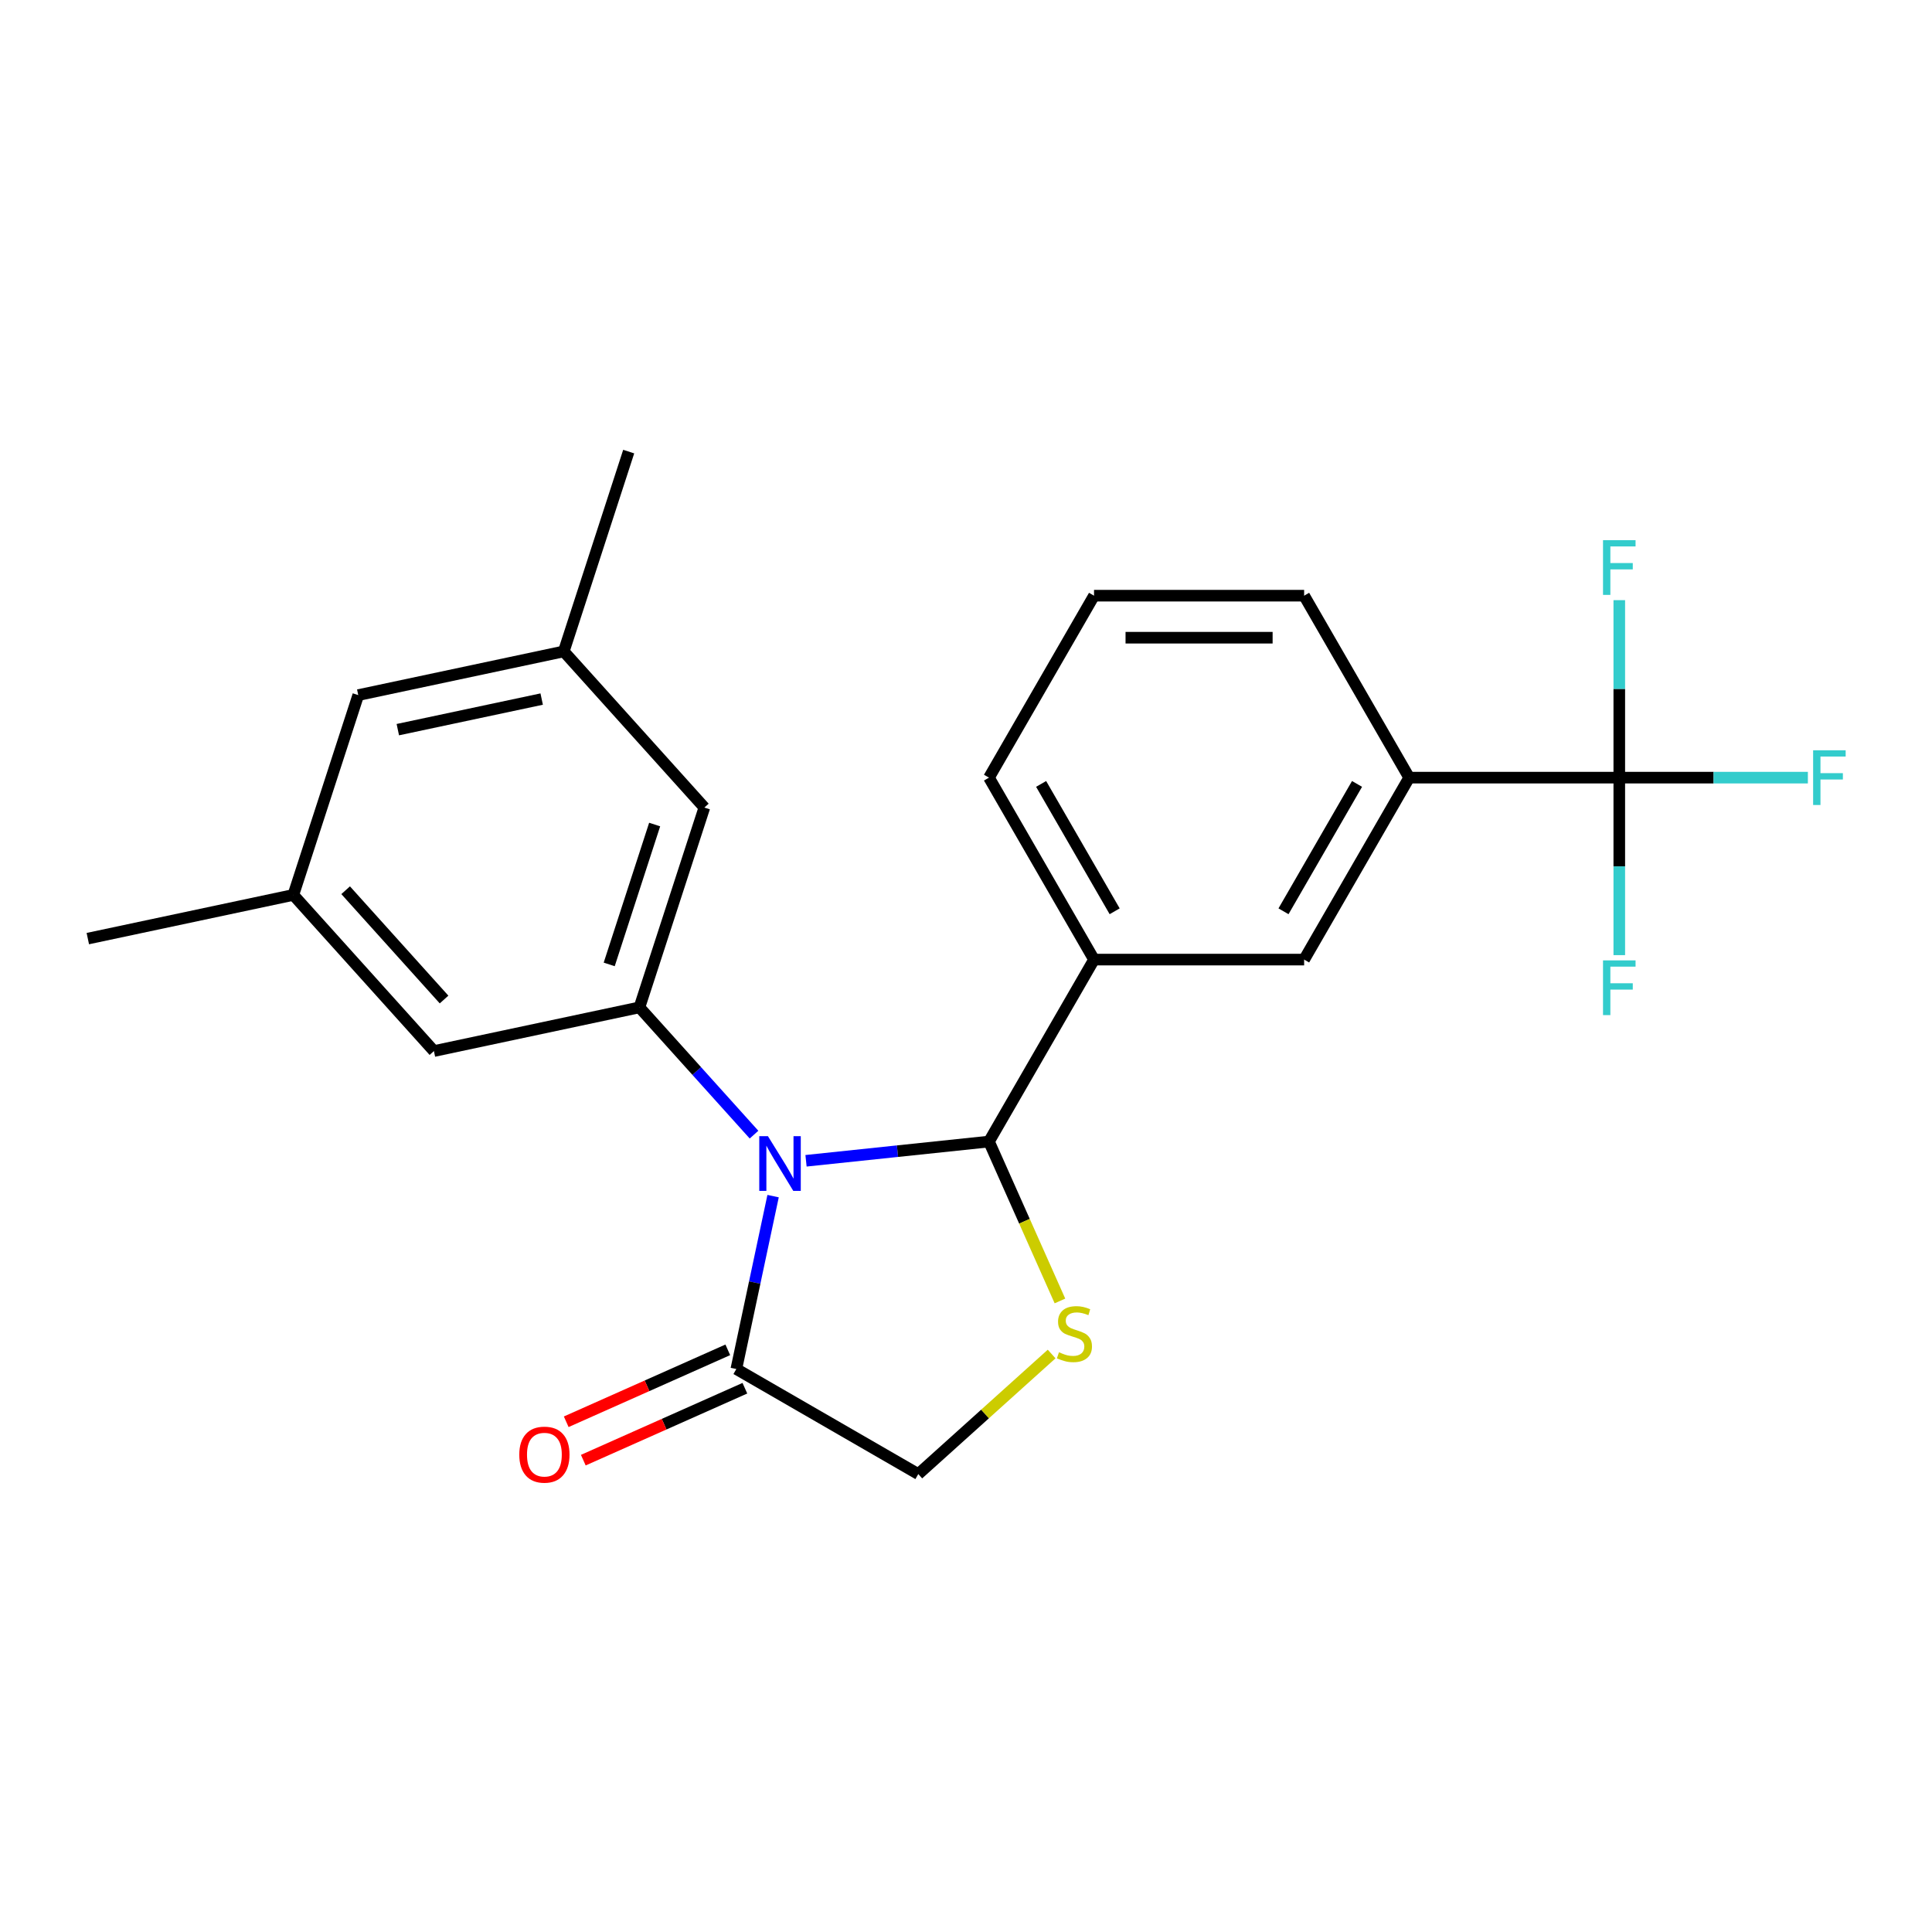 <?xml version='1.0' encoding='iso-8859-1'?>
<svg version='1.1' baseProfile='full'
              xmlns='http://www.w3.org/2000/svg'
                      xmlns:rdkit='http://www.rdkit.org/xml'
                      xmlns:xlink='http://www.w3.org/1999/xlink'
                  xml:space='preserve'
width='1000px' height='1000px' viewBox='0 0 1000 1000'>
<!-- END OF HEADER -->
<rect style='opacity:1.0;fill:#FFFFFF;stroke:none' width='1000' height='1000' x='0' y='0'> </rect>
<path class='bond-0' d='M 417.196,600.818 L 464.544,595.842' style='fill:none;fill-rule:evenodd;stroke:#0000FF;stroke-width:6px;stroke-linecap:butt;stroke-linejoin:miter;stroke-opacity:1' />
<path class='bond-0' d='M 464.544,595.842 L 511.892,590.865' style='fill:none;fill-rule:evenodd;stroke:#000000;stroke-width:6px;stroke-linecap:butt;stroke-linejoin:miter;stroke-opacity:1' />
<path class='bond-1' d='M 390.279,587.285 L 360.624,554.35' style='fill:none;fill-rule:evenodd;stroke:#0000FF;stroke-width:6px;stroke-linecap:butt;stroke-linejoin:miter;stroke-opacity:1' />
<path class='bond-1' d='M 360.624,554.35 L 330.969,521.416' style='fill:none;fill-rule:evenodd;stroke:#000000;stroke-width:6px;stroke-linecap:butt;stroke-linejoin:miter;stroke-opacity:1' />
<path class='bond-3' d='M 400.15,619.111 L 390.638,663.859' style='fill:none;fill-rule:evenodd;stroke:#0000FF;stroke-width:6px;stroke-linecap:butt;stroke-linejoin:miter;stroke-opacity:1' />
<path class='bond-3' d='M 390.638,663.859 L 381.127,708.606' style='fill:none;fill-rule:evenodd;stroke:#000000;stroke-width:6px;stroke-linecap:butt;stroke-linejoin:miter;stroke-opacity:1' />
<path class='bond-2' d='M 511.892,590.865 L 530.259,632.12' style='fill:none;fill-rule:evenodd;stroke:#000000;stroke-width:6px;stroke-linecap:butt;stroke-linejoin:miter;stroke-opacity:1' />
<path class='bond-2' d='M 530.259,632.12 L 548.627,673.374' style='fill:none;fill-rule:evenodd;stroke:#CCCC00;stroke-width:6px;stroke-linecap:butt;stroke-linejoin:miter;stroke-opacity:1' />
<path class='bond-5' d='M 511.892,590.865 L 566.267,496.685' style='fill:none;fill-rule:evenodd;stroke:#000000;stroke-width:6px;stroke-linecap:butt;stroke-linejoin:miter;stroke-opacity:1' />
<path class='bond-9' d='M 330.969,521.416 L 364.575,417.988' style='fill:none;fill-rule:evenodd;stroke:#000000;stroke-width:6px;stroke-linecap:butt;stroke-linejoin:miter;stroke-opacity:1' />
<path class='bond-9' d='M 315.325,499.18 L 338.849,426.781' style='fill:none;fill-rule:evenodd;stroke:#000000;stroke-width:6px;stroke-linecap:butt;stroke-linejoin:miter;stroke-opacity:1' />
<path class='bond-10' d='M 330.969,521.416 L 224.596,544.026' style='fill:none;fill-rule:evenodd;stroke:#000000;stroke-width:6px;stroke-linecap:butt;stroke-linejoin:miter;stroke-opacity:1' />
<path class='bond-23' d='M 544.325,700.837 L 509.816,731.909' style='fill:none;fill-rule:evenodd;stroke:#CCCC00;stroke-width:6px;stroke-linecap:butt;stroke-linejoin:miter;stroke-opacity:1' />
<path class='bond-23' d='M 509.816,731.909 L 475.307,762.981' style='fill:none;fill-rule:evenodd;stroke:#000000;stroke-width:6px;stroke-linecap:butt;stroke-linejoin:miter;stroke-opacity:1' />
<path class='bond-8' d='M 381.127,708.606 L 475.307,762.981' style='fill:none;fill-rule:evenodd;stroke:#000000;stroke-width:6px;stroke-linecap:butt;stroke-linejoin:miter;stroke-opacity:1' />
<path class='bond-11' d='M 376.704,698.671 L 334.889,717.288' style='fill:none;fill-rule:evenodd;stroke:#000000;stroke-width:6px;stroke-linecap:butt;stroke-linejoin:miter;stroke-opacity:1' />
<path class='bond-11' d='M 334.889,717.288 L 293.074,735.906' style='fill:none;fill-rule:evenodd;stroke:#FF0000;stroke-width:6px;stroke-linecap:butt;stroke-linejoin:miter;stroke-opacity:1' />
<path class='bond-11' d='M 385.55,718.541 L 343.736,737.158' style='fill:none;fill-rule:evenodd;stroke:#000000;stroke-width:6px;stroke-linecap:butt;stroke-linejoin:miter;stroke-opacity:1' />
<path class='bond-11' d='M 343.736,737.158 L 301.921,755.775' style='fill:none;fill-rule:evenodd;stroke:#FF0000;stroke-width:6px;stroke-linecap:butt;stroke-linejoin:miter;stroke-opacity:1' />
<path class='bond-4' d='M 838.141,402.505 L 729.392,402.505' style='fill:none;fill-rule:evenodd;stroke:#000000;stroke-width:6px;stroke-linecap:butt;stroke-linejoin:miter;stroke-opacity:1' />
<path class='bond-14' d='M 838.141,402.505 L 886.947,402.505' style='fill:none;fill-rule:evenodd;stroke:#000000;stroke-width:6px;stroke-linecap:butt;stroke-linejoin:miter;stroke-opacity:1' />
<path class='bond-14' d='M 886.947,402.505 L 935.753,402.505' style='fill:none;fill-rule:evenodd;stroke:#33CCCC;stroke-width:6px;stroke-linecap:butt;stroke-linejoin:miter;stroke-opacity:1' />
<path class='bond-15' d='M 838.141,402.505 L 838.141,448.44' style='fill:none;fill-rule:evenodd;stroke:#000000;stroke-width:6px;stroke-linecap:butt;stroke-linejoin:miter;stroke-opacity:1' />
<path class='bond-15' d='M 838.141,448.44 L 838.141,494.376' style='fill:none;fill-rule:evenodd;stroke:#33CCCC;stroke-width:6px;stroke-linecap:butt;stroke-linejoin:miter;stroke-opacity:1' />
<path class='bond-16' d='M 838.141,402.505 L 838.141,356.569' style='fill:none;fill-rule:evenodd;stroke:#000000;stroke-width:6px;stroke-linecap:butt;stroke-linejoin:miter;stroke-opacity:1' />
<path class='bond-16' d='M 838.141,356.569 L 838.141,310.634' style='fill:none;fill-rule:evenodd;stroke:#33CCCC;stroke-width:6px;stroke-linecap:butt;stroke-linejoin:miter;stroke-opacity:1' />
<path class='bond-7' d='M 566.267,496.685 L 675.017,496.685' style='fill:none;fill-rule:evenodd;stroke:#000000;stroke-width:6px;stroke-linecap:butt;stroke-linejoin:miter;stroke-opacity:1' />
<path class='bond-18' d='M 566.267,496.685 L 511.892,402.505' style='fill:none;fill-rule:evenodd;stroke:#000000;stroke-width:6px;stroke-linecap:butt;stroke-linejoin:miter;stroke-opacity:1' />
<path class='bond-18' d='M 576.946,471.683 L 538.884,405.757' style='fill:none;fill-rule:evenodd;stroke:#000000;stroke-width:6px;stroke-linecap:butt;stroke-linejoin:miter;stroke-opacity:1' />
<path class='bond-6' d='M 729.392,402.505 L 675.017,496.685' style='fill:none;fill-rule:evenodd;stroke:#000000;stroke-width:6px;stroke-linecap:butt;stroke-linejoin:miter;stroke-opacity:1' />
<path class='bond-6' d='M 702.399,405.757 L 664.337,471.683' style='fill:none;fill-rule:evenodd;stroke:#000000;stroke-width:6px;stroke-linecap:butt;stroke-linejoin:miter;stroke-opacity:1' />
<path class='bond-25' d='M 729.392,402.505 L 675.017,308.325' style='fill:none;fill-rule:evenodd;stroke:#000000;stroke-width:6px;stroke-linecap:butt;stroke-linejoin:miter;stroke-opacity:1' />
<path class='bond-12' d='M 364.575,417.988 L 291.807,337.171' style='fill:none;fill-rule:evenodd;stroke:#000000;stroke-width:6px;stroke-linecap:butt;stroke-linejoin:miter;stroke-opacity:1' />
<path class='bond-13' d='M 224.596,544.026 L 151.828,463.209' style='fill:none;fill-rule:evenodd;stroke:#000000;stroke-width:6px;stroke-linecap:butt;stroke-linejoin:miter;stroke-opacity:1' />
<path class='bond-13' d='M 229.844,517.35 L 178.907,460.778' style='fill:none;fill-rule:evenodd;stroke:#000000;stroke-width:6px;stroke-linecap:butt;stroke-linejoin:miter;stroke-opacity:1' />
<path class='bond-22' d='M 291.807,337.171 L 325.413,233.744' style='fill:none;fill-rule:evenodd;stroke:#000000;stroke-width:6px;stroke-linecap:butt;stroke-linejoin:miter;stroke-opacity:1' />
<path class='bond-24' d='M 291.807,337.171 L 185.434,359.782' style='fill:none;fill-rule:evenodd;stroke:#000000;stroke-width:6px;stroke-linecap:butt;stroke-linejoin:miter;stroke-opacity:1' />
<path class='bond-24' d='M 280.373,361.838 L 205.912,377.665' style='fill:none;fill-rule:evenodd;stroke:#000000;stroke-width:6px;stroke-linecap:butt;stroke-linejoin:miter;stroke-opacity:1' />
<path class='bond-17' d='M 151.828,463.209 L 185.434,359.782' style='fill:none;fill-rule:evenodd;stroke:#000000;stroke-width:6px;stroke-linecap:butt;stroke-linejoin:miter;stroke-opacity:1' />
<path class='bond-21' d='M 151.828,463.209 L 45.455,485.819' style='fill:none;fill-rule:evenodd;stroke:#000000;stroke-width:6px;stroke-linecap:butt;stroke-linejoin:miter;stroke-opacity:1' />
<path class='bond-20' d='M 511.892,402.505 L 566.267,308.325' style='fill:none;fill-rule:evenodd;stroke:#000000;stroke-width:6px;stroke-linecap:butt;stroke-linejoin:miter;stroke-opacity:1' />
<path class='bond-19' d='M 675.017,308.325 L 566.267,308.325' style='fill:none;fill-rule:evenodd;stroke:#000000;stroke-width:6px;stroke-linecap:butt;stroke-linejoin:miter;stroke-opacity:1' />
<path class='bond-19' d='M 658.704,330.075 L 582.579,330.075' style='fill:none;fill-rule:evenodd;stroke:#000000;stroke-width:6px;stroke-linecap:butt;stroke-linejoin:miter;stroke-opacity:1' />
<path  class='atom-0' d='M 397.477 588.073
L 406.757 603.073
Q 407.677 604.553, 409.157 607.233
Q 410.637 609.913, 410.717 610.073
L 410.717 588.073
L 414.477 588.073
L 414.477 616.393
L 410.597 616.393
L 400.637 599.993
Q 399.477 598.073, 398.237 595.873
Q 397.037 593.673, 396.677 592.993
L 396.677 616.393
L 392.997 616.393
L 392.997 588.073
L 397.477 588.073
' fill='#0000FF'/>
<path  class='atom-3' d='M 548.124 699.933
Q 548.444 700.053, 549.764 700.613
Q 551.084 701.173, 552.524 701.533
Q 554.004 701.853, 555.444 701.853
Q 558.124 701.853, 559.684 700.573
Q 561.244 699.253, 561.244 696.973
Q 561.244 695.413, 560.444 694.453
Q 559.684 693.493, 558.484 692.973
Q 557.284 692.453, 555.284 691.853
Q 552.764 691.093, 551.244 690.373
Q 549.764 689.653, 548.684 688.133
Q 547.644 686.613, 547.644 684.053
Q 547.644 680.493, 550.044 678.293
Q 552.484 676.093, 557.284 676.093
Q 560.564 676.093, 564.284 677.653
L 563.364 680.733
Q 559.964 679.333, 557.404 679.333
Q 554.644 679.333, 553.124 680.493
Q 551.604 681.613, 551.644 683.573
Q 551.644 685.093, 552.404 686.013
Q 553.204 686.933, 554.324 687.453
Q 555.484 687.973, 557.404 688.573
Q 559.964 689.373, 561.484 690.173
Q 563.004 690.973, 564.084 692.613
Q 565.204 694.213, 565.204 696.973
Q 565.204 700.893, 562.564 703.013
Q 559.964 705.093, 555.604 705.093
Q 553.084 705.093, 551.164 704.533
Q 549.284 704.013, 547.044 703.093
L 548.124 699.933
' fill='#CCCC00'/>
<path  class='atom-12' d='M 268.779 752.919
Q 268.779 746.119, 272.139 742.319
Q 275.499 738.519, 281.779 738.519
Q 288.059 738.519, 291.419 742.319
Q 294.779 746.119, 294.779 752.919
Q 294.779 759.799, 291.379 763.719
Q 287.979 767.599, 281.779 767.599
Q 275.539 767.599, 272.139 763.719
Q 268.779 759.839, 268.779 752.919
M 281.779 764.399
Q 286.099 764.399, 288.419 761.519
Q 290.779 758.599, 290.779 752.919
Q 290.779 747.359, 288.419 744.559
Q 286.099 741.719, 281.779 741.719
Q 277.459 741.719, 275.099 744.519
Q 272.779 747.319, 272.779 752.919
Q 272.779 758.639, 275.099 761.519
Q 277.459 764.399, 281.779 764.399
' fill='#FF0000'/>
<path  class='atom-15' d='M 938.471 388.345
L 955.311 388.345
L 955.311 391.585
L 942.271 391.585
L 942.271 400.185
L 953.871 400.185
L 953.871 403.465
L 942.271 403.465
L 942.271 416.665
L 938.471 416.665
L 938.471 388.345
' fill='#33CCCC'/>
<path  class='atom-16' d='M 829.721 497.095
L 846.561 497.095
L 846.561 500.335
L 833.521 500.335
L 833.521 508.935
L 845.121 508.935
L 845.121 512.215
L 833.521 512.215
L 833.521 525.415
L 829.721 525.415
L 829.721 497.095
' fill='#33CCCC'/>
<path  class='atom-17' d='M 829.721 279.595
L 846.561 279.595
L 846.561 282.835
L 833.521 282.835
L 833.521 291.435
L 845.121 291.435
L 845.121 294.715
L 833.521 294.715
L 833.521 307.915
L 829.721 307.915
L 829.721 279.595
' fill='#33CCCC'/>
</svg>
